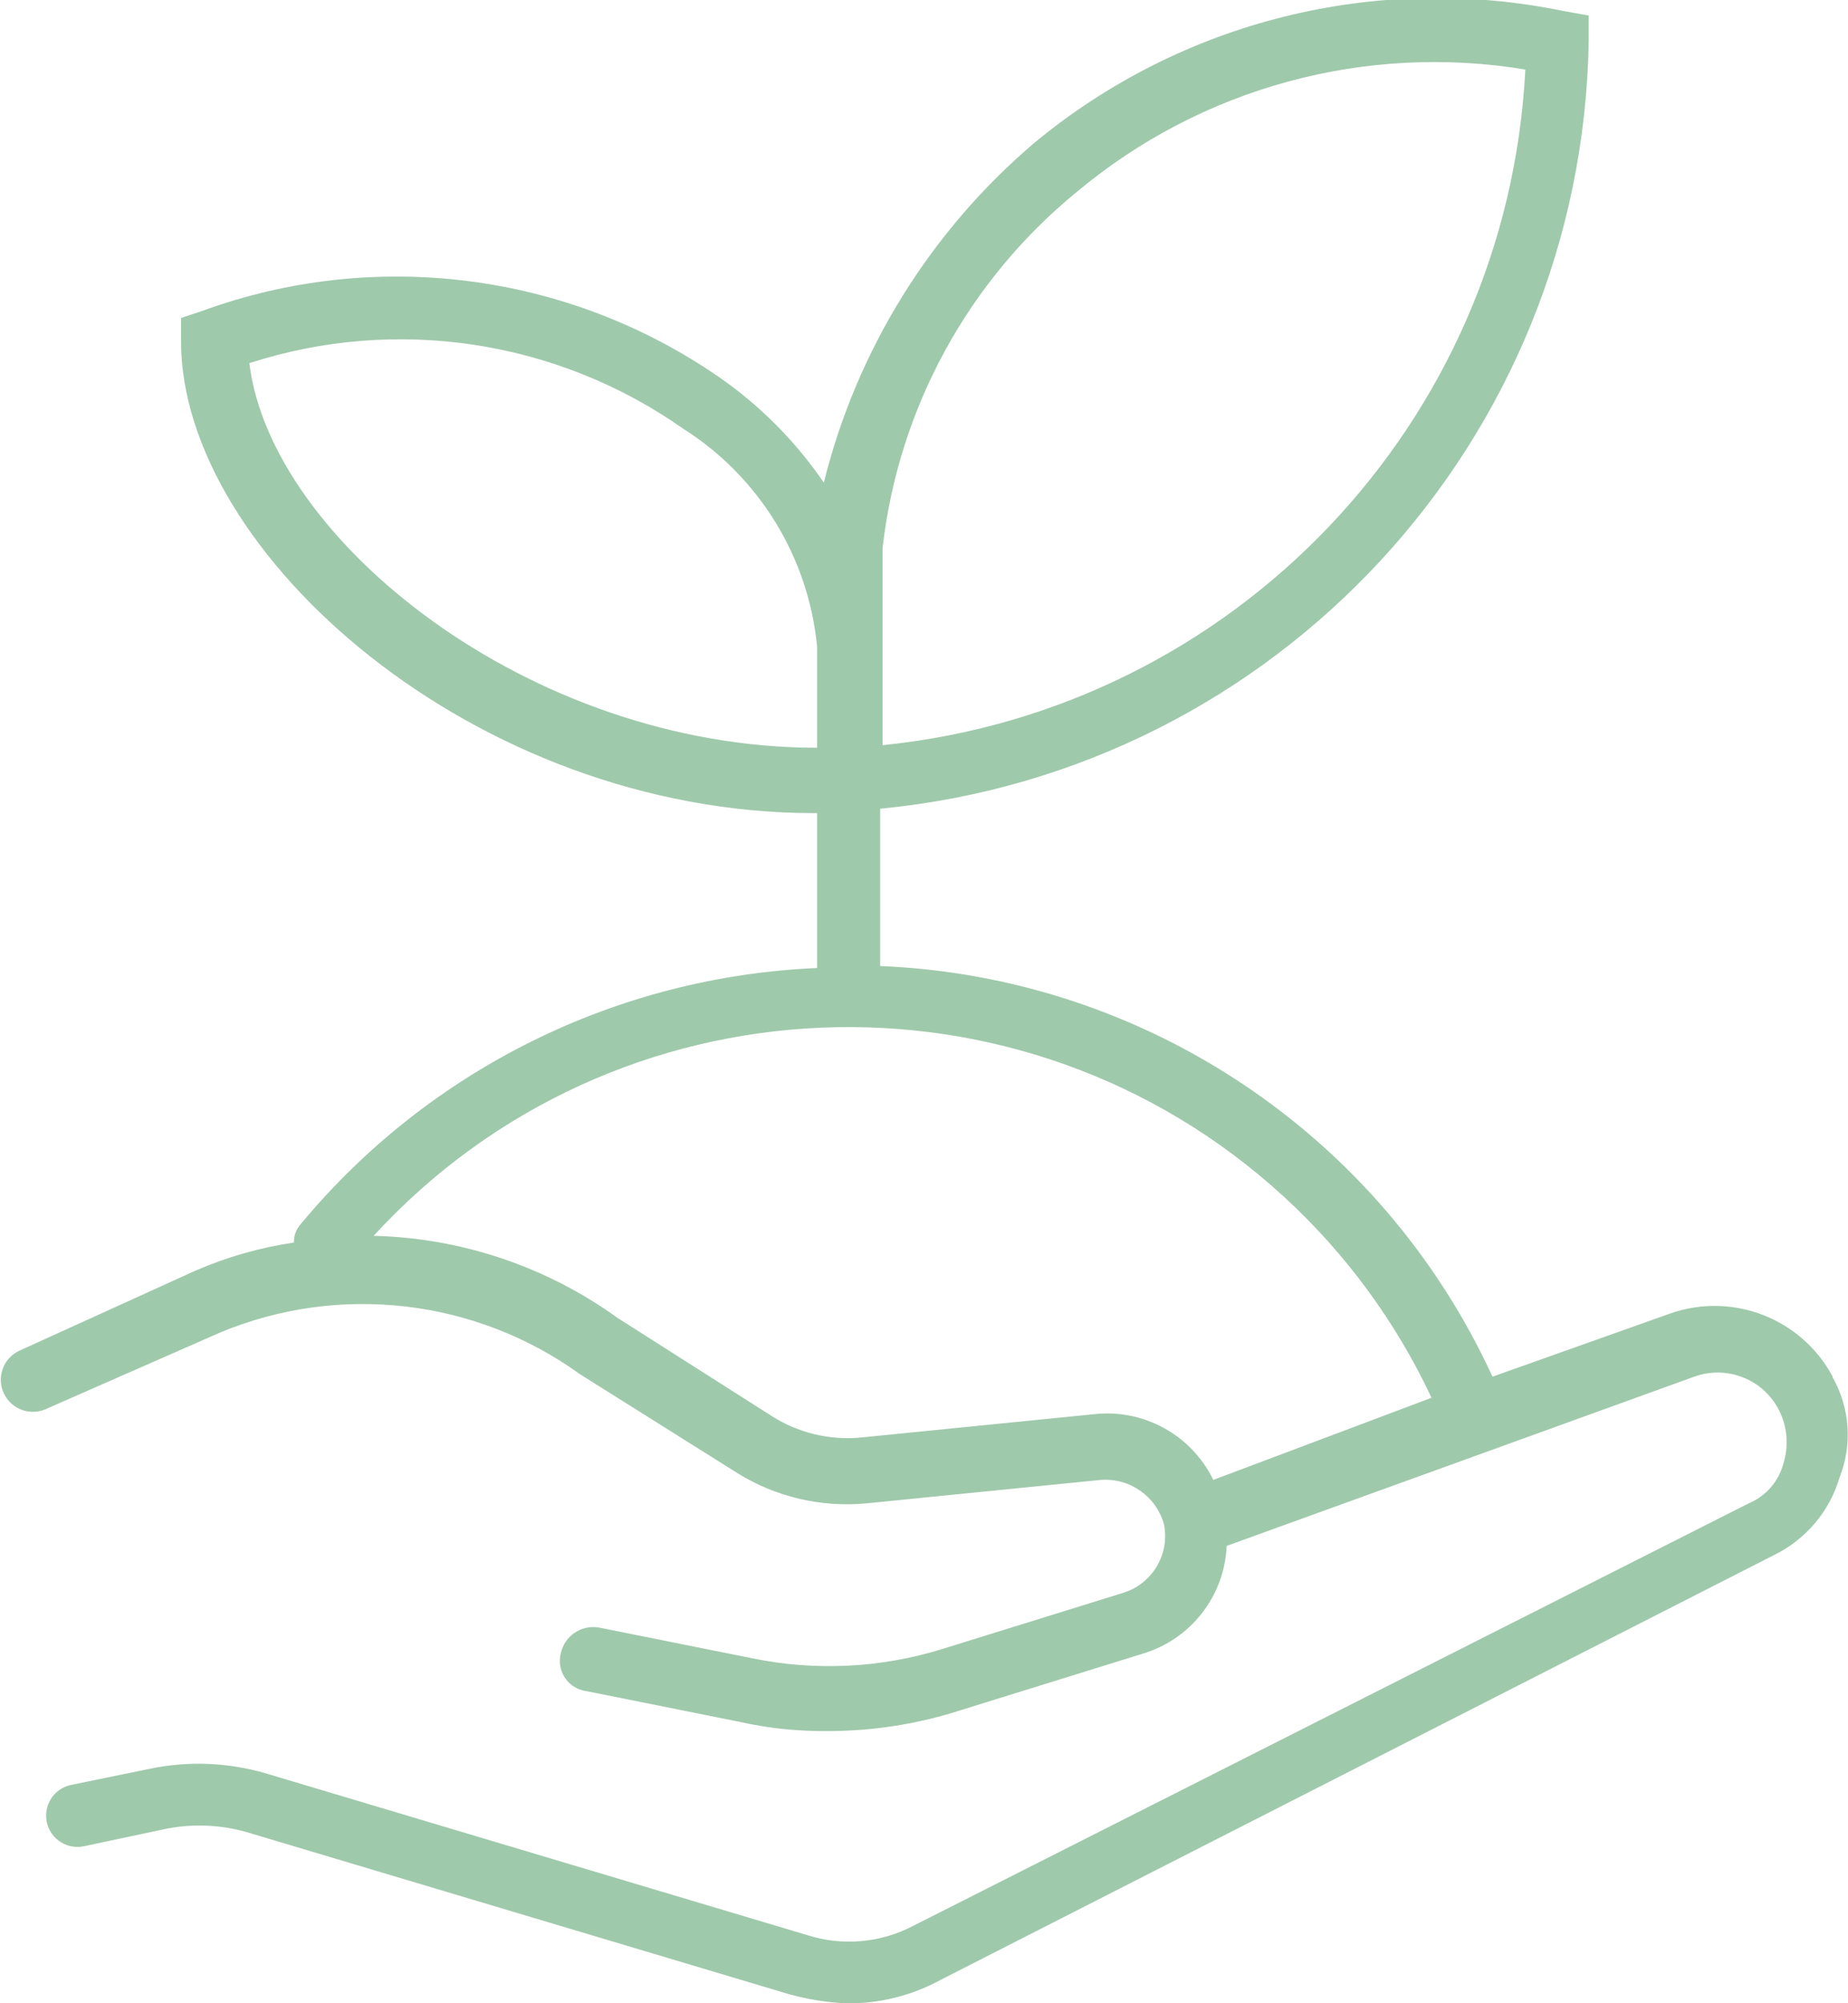 <?xml version="1.0" encoding="UTF-8"?> <svg xmlns="http://www.w3.org/2000/svg" xmlns:xlink="http://www.w3.org/1999/xlink" id="uuid-e7c395b1-2fc3-41fd-ad5d-1f9fb1d67817" data-name="Layer 2" width="129.254" height="140.073" viewBox="0 0 129.254 140.073"><defs><style> .uuid-06157098-11c4-430b-b099-ddb7c80652c5 { fill: none; } .uuid-9c193abf-210b-4d32-98c1-5fc65a67b342 { fill: #9fc9ab; } .uuid-7bb977e0-0d0b-4ec5-94c0-200dd45250a9 { clip-path: url(#uuid-83fadf99-ac34-43ab-a9ca-0c823681756c); } </style><clipPath id="uuid-83fadf99-ac34-43ab-a9ca-0c823681756c"><rect class="uuid-06157098-11c4-430b-b099-ddb7c80652c5" width="129.254" height="140.073"></rect></clipPath></defs><g id="uuid-ee28530a-7b20-4189-bc9f-43f2a8ce857f" data-name="Layer 1"><g id="uuid-8fc6a74c-1bf6-4a82-8a7b-91e0cacefb1b" data-name="Group 7939"><g class="uuid-7bb977e0-0d0b-4ec5-94c0-200dd45250a9"><g id="uuid-6b0a630c-a5bb-4b72-9afd-62e41cad00d6" data-name="Group 7687"><path id="uuid-cf49d251-1e8f-4459-816f-1d716b1da017" data-name="Path 3808" class="uuid-9c193abf-210b-4d32-98c1-5fc65a67b342" d="M128.184,96.264c-2.173-4.059-6.973-5.938-11.324-4.432l-12.472,4.432c-7.743-16.862-24.29-27.956-42.829-28.715v-10.999c27.768-2.668,49.101-25.767,49.558-53.659V1.087l-1.804-.325c-13.064-2.681-26.64,.697-36.923,9.189-7.298,6.186-12.464,14.511-14.769,23.796-1.984-2.903-4.485-5.415-7.379-7.413-10.581-7.283-24.032-8.994-36.1-4.594l-1.479,.493v1.642c0,14.769,20.512,32.984,44.302,32.984h.185v10.83c-14.018,.598-27.131,7.094-36.1,17.885-.329,.356-.506,.827-.493,1.311-2.374,.35-4.691,1.011-6.892,1.967l-12.326,5.603c-1.119,.53-1.596,1.866-1.067,2.985,.509,1.075,1.769,1.565,2.871,1.117l12.326-5.412c8.316-3.428,17.813-2.311,25.107,2.953l10.971,6.892c2.694,1.68,5.865,2.43,9.026,2.135l16.411-1.642c2.034-.156,3.893,1.153,4.432,3.121,.403,2.066-.799,4.107-2.801,4.757l-12.635,3.922c-4.353,1.364-8.982,1.589-13.447,.656l-10.646-2.135c-1.234-.21-2.413,.595-2.667,1.821-.284,1.141,.41,2.296,1.551,2.581,.083,.021,.168,.036,.253,.047l10.646,2.135c2.046,.461,4.139,.681,6.236,.656,3.176,.003,6.332-.497,9.351-1.479l12.635-3.922c3.38-.994,5.754-4.027,5.905-7.547l32.704-11.833c2.266-.818,4.788,.163,5.905,2.297,.602,1.167,.721,2.523,.331,3.776-.338,1.266-1.248,2.302-2.46,2.801l-58.405,29.527c-2.276,1.194-4.934,1.43-7.385,.656l-37.921-11.324c-2.614-.761-5.374-.873-8.04-.325l-5.603,1.149c-1.179,.272-1.914,1.449-1.642,2.628,.272,1.179,1.449,1.914,2.628,1.642l5.412-1.149c1.951-.438,3.981-.382,5.905,.162l37.904,11.324c1.337,.378,2.713,.598,4.101,.656,2.291,.021,4.55-.544,6.561-1.642l58.271-29.696c2.223-1.079,3.891-3.043,4.594-5.412,.918-2.304,.736-4.9-.493-7.054l.017-.011ZM61.728,45.227v-6.892c1.107-9.775,5.996-18.728,13.621-24.944,8.706-7.269,20.148-10.382,31.337-8.528-1.261,24.69-20.361,44.76-44.958,47.244v-6.88Zm-4.578,7.06c-20.171,0-38.234-14.607-39.708-26.894,10.279-3.324,21.522-1.622,30.357,4.594,5.303,3.363,8.755,8.988,9.351,15.24v7.06h0Zm19.364,46.6l-16.411,1.642c-2.131,.177-4.263-.342-6.074-1.479l-10.83-6.892c-4.98-3.592-10.929-5.594-17.067-5.743,16.824-18.336,45.328-19.562,63.664-2.737,4.326,3.969,7.835,8.746,10.328,14.061l-15.262,5.743c-1.534-3.152-4.889-4.993-8.371-4.594h.022Z"></path></g></g></g></g></svg> 
